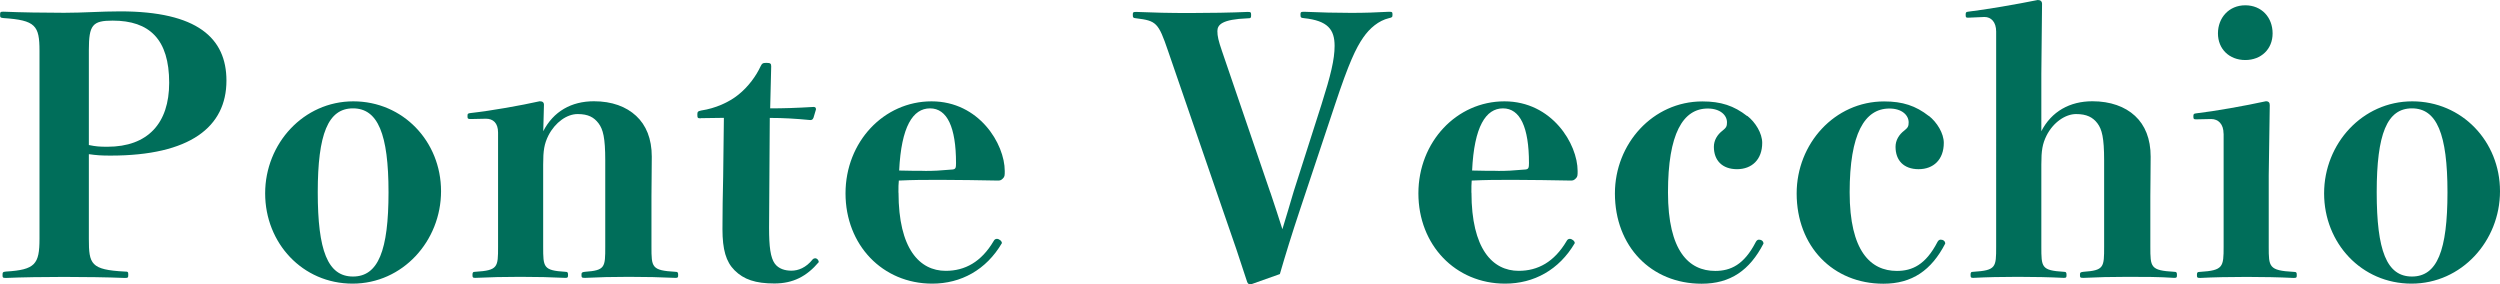 <?xml version="1.0" encoding="UTF-8"?>
<svg id="_レイヤー_2" data-name="レイヤー 2" xmlns="http://www.w3.org/2000/svg" width="316.52" height="36" viewBox="0 0 316.52 36">
  <defs>
    <style>
      .cls-1 {
        fill: #006e5a;
        stroke-width: 0px;
      }
    </style>
  </defs>
  <g id="_レイヤー_1-2" data-name="レイヤー 1">
    <g>
      <path class="cls-1" d="M11.25,30.24c0,3.19.23,3.92,4.54,4.14.41,0,.45.04.45.41s-.04.4-.45.4c-2.16-.09-5.22-.13-7.69-.13s-5.4.04-7.33.13c-.41,0-.45-.04-.45-.36,0-.36.04-.41.45-.45,3.69-.22,4.23-.94,4.23-4.14V6.43c0-3.19-.5-3.87-4.54-4.14-.41-.04-.45-.09-.45-.41,0-.36.04-.4.45-.4,2.11.09,5.17.14,7.65.14s4.64-.18,7.11-.18c9.76,0,13.45,3.38,13.45,8.77,0,5.85-4.59,9.49-14.67,9.49-1.17,0-1.75-.04-2.75-.18v10.71ZM11.25,18.36c.85.18,1.35.22,2.34.22,5.13,0,7.83-2.97,7.83-8.1,0-5.49-2.48-7.87-7.15-7.87-2.56,0-3.02.54-3.02,3.73v12.01Z"/>
      <path class="cls-1" d="M55.84,24.21c0,6.3-4.86,11.7-11.2,11.7s-11.07-5.13-11.07-11.43,4.86-11.65,11.16-11.65,11.11,5.08,11.11,11.38ZM40.23,24.34c0,7.38,1.26,10.67,4.46,10.67s4.5-3.29,4.5-10.67-1.35-10.62-4.5-10.62-4.46,3.24-4.46,10.62Z"/>
      <path class="cls-1" d="M68.76,16.65c1.3-2.56,3.6-3.83,6.43-3.83,2.29,0,4.09.68,5.35,1.85,1.26,1.17,1.98,2.88,1.98,5.17,0,1.75-.04,3.91-.04,4.99v6.39c0,2.61,0,3.02,3.02,3.19.31,0,.36.09.36.41s-.04.36-.36.36c-1.89-.09-3.73-.13-5.9-.13s-3.69.04-5.53.13c-.4,0-.45-.04-.45-.36s.05-.36.45-.41c2.56-.18,2.56-.58,2.56-3.19v-10.93c0-2.83-.27-3.91-.85-4.68-.58-.76-1.3-1.17-2.65-1.17s-2.83,1.04-3.69,2.7c-.54,1.08-.67,1.94-.67,3.69v10.39c0,2.61,0,3.02,2.79,3.19.31,0,.36.09.36.41s-.05.36-.36.36c-1.8-.09-3.6-.13-5.71-.13s-3.78.04-5.67.13c-.31,0-.36-.04-.36-.36s.05-.41.36-.41c2.88-.18,2.88-.58,2.88-3.19v-14.44c0-1.21-.63-1.75-1.53-1.75l-1.93.04c-.36,0-.41-.04-.41-.36s.04-.36.41-.4c2.74-.31,6.3-.95,8.73-1.49.36,0,.54.14.54.45l-.09,3.38Z"/>
      <path class="cls-1" d="M88.74,14.98c-.4,0-.45-.04-.45-.45,0-.36.04-.45.49-.54,1.8-.27,3.51-1.04,4.68-1.98,1.31-1.04,2.29-2.43,2.83-3.6.18-.36.27-.45.72-.45.54,0,.63.09.63.45l-.13,5.31c1.66,0,3.33-.05,5.49-.18.22,0,.31.09.31.31l-.31,1.04c-.09.22-.18.31-.41.31-1.89-.18-3.42-.27-5.13-.27l-.09,13.9c0,2.43.18,3.78.72,4.54.49.67,1.3.9,2.11.9.85,0,1.84-.36,2.7-1.44.09-.09.18-.13.31-.13.23,0,.45.22.45.49-1.53,1.8-3.24,2.7-5.62,2.7s-3.87-.5-5.04-1.67c-1.08-1.08-1.53-2.61-1.53-5.22,0-2.25.04-4.41.09-6.66l.09-7.42-2.92.04Z"/>
      <path class="cls-1" d="M113.76,24.39c0,7.11,2.66,9.9,5.98,9.9,2.43,0,4.5-1.12,6.07-3.78.09-.18.23-.27.41-.27.27,0,.63.27.63.54-1.98,3.38-5.17,5.13-8.82,5.13-6.3,0-10.98-4.9-10.98-11.43s4.86-11.65,10.89-11.65,9.27,5.4,9.27,8.82c0,.54,0,.72-.23.94-.22.23-.36.27-.63.27-2.29-.04-5.08-.09-7.24-.09s-3.38,0-5.31.09c-.05.41-.05.85-.05,1.53ZM117.13,21.64c1.08,0,1.89-.04,3.46-.18.41-.04.45-.22.45-.81,0-4.54-1.12-6.93-3.29-6.93s-3.64,2.29-3.91,7.87c1.44.04,2.34.04,3.28.04Z"/>
      <path class="cls-1" d="M160.83,24.34c.58,1.71,1.04,3.15,1.53,4.68.5-1.58.95-3.19,1.44-4.81l3.51-10.98c1.17-3.69,1.66-5.71,1.66-7.42,0-2.07-.85-3.19-3.87-3.51-.4-.04-.45-.09-.45-.45,0-.31.05-.36.45-.36,1.94.09,4.23.14,5.98.14s3.06-.05,4.77-.14c.41,0,.45.04.45.36s-.04.36-.45.45c-1.3.31-2.43,1.26-3.24,2.43-.94,1.35-1.84,3.24-3.6,8.55l-4.41,13.23c-1.08,3.24-1.84,5.71-2.56,8.19l-3.69,1.31c-.23,0-.36-.09-.45-.31-.9-2.79-1.75-5.31-3.06-9.04l-6.97-20.25c-1.21-3.55-1.48-3.78-4-4.09-.4-.04-.45-.09-.45-.45,0-.31.04-.36.45-.36,2.11.09,4.27.14,6.66.14,2.52,0,5.44-.05,7.42-.14.41,0,.45.04.45.4s-.04.41-.45.41c-3.24.13-3.82.81-3.82,1.62,0,.63.13,1.21.58,2.52l6.12,17.91Z"/>
      <path class="cls-1" d="M186.3,24.39c0,7.11,2.65,9.9,5.98,9.9,2.43,0,4.5-1.12,6.07-3.78.09-.18.23-.27.4-.27.27,0,.63.27.63.54-1.98,3.38-5.17,5.13-8.82,5.13-6.3,0-10.98-4.9-10.98-11.43s4.86-11.65,10.89-11.65,9.27,5.4,9.27,8.82c0,.54,0,.72-.23.94-.23.23-.36.27-.63.27-2.29-.04-5.08-.09-7.24-.09s-3.38,0-5.31.09c-.04.41-.04.85-.04,1.53ZM189.67,21.64c1.08,0,1.89-.04,3.46-.18.4-.04.45-.22.45-.81,0-4.54-1.12-6.93-3.29-6.93s-3.65,2.29-3.91,7.87c1.44.04,2.34.04,3.28.04Z"/>
      <path class="cls-1" d="M221.22,14.67c1.04.81,1.89,2.21,1.89,3.42,0,2.11-1.31,3.33-3.19,3.33s-2.93-1.12-2.93-2.83c0-.81.41-1.53,1.12-2.07.45-.36.54-.54.54-1.03,0-.9-.85-1.75-2.43-1.75-3.15,0-5.04,3.19-5.04,10.62s2.65,9.94,5.98,9.94c1.94,0,3.65-.77,5.13-3.65.09-.18.23-.31.4-.31.31,0,.58.18.58.5-1.75,3.38-4.18,5.08-7.83,5.08-6.39,0-10.98-4.73-10.98-11.43,0-6.3,4.81-11.65,11.07-11.65,2.34,0,4,.54,5.67,1.85Z"/>
      <path class="cls-1" d="M244.21,14.67c1.03.81,1.89,2.21,1.89,3.42,0,2.11-1.3,3.33-3.19,3.33s-2.92-1.12-2.92-2.83c0-.81.41-1.53,1.12-2.07.45-.36.54-.54.54-1.03,0-.9-.85-1.75-2.43-1.75-3.15,0-5.04,3.19-5.04,10.62s2.65,9.94,5.98,9.94c1.93,0,3.64-.77,5.13-3.65.09-.18.23-.31.41-.31.31,0,.58.18.58.5-1.75,3.38-4.19,5.08-7.83,5.08-6.39,0-10.98-4.73-10.98-11.43,0-6.3,4.81-11.65,11.07-11.65,2.34,0,4,.54,5.67,1.85Z"/>
      <path class="cls-1" d="M258.43,16.65c1.3-2.56,3.65-3.83,6.48-3.83,2.29,0,4.14.68,5.4,1.85s1.98,2.88,1.98,5.17c0,1.75-.04,3.91-.04,4.99v6.39c0,2.61,0,3.02,3.01,3.19.31,0,.36.09.36.41s-.04.36-.36.36c-1.89-.13-3.73-.13-5.89-.13s-3.73.04-5.58.13c-.41,0-.45-.04-.45-.36s.04-.36.45-.41c2.61-.18,2.61-.58,2.61-3.19v-10.93c0-2.83-.27-3.91-.85-4.68-.58-.76-1.35-1.17-2.7-1.17s-2.88,1.04-3.73,2.7c-.54,1.08-.67,1.94-.67,3.69v10.39c0,2.61,0,3.02,2.83,3.19.31,0,.36.09.36.41s-.04.36-.36.36c-1.8-.09-3.73-.13-5.81-.13s-3.96.04-5.62.13c-.31,0-.36-.04-.36-.36s.04-.41.36-.41c2.88-.18,2.88-.58,2.88-3.19V4c0-1.21-.63-1.85-1.48-1.85l-2.07.09c-.27,0-.31-.04-.31-.36s.04-.36.31-.4c2.29-.27,6.16-.94,8.82-1.48.36,0,.54.18.54.5l-.09,8.86v7.29Z"/>
      <path class="cls-1" d="M281.52,16.92c0-1.22-.67-1.85-1.57-1.85l-1.89.04c-.31,0-.36-.04-.36-.36s.04-.36.36-.4c2.34-.27,6.17-.95,8.82-1.53.36,0,.49.18.49.5l-.13,8.91v9c0,2.56,0,3.02,3.15,3.19.36,0,.4.09.4.41s-.04.36-.4.36c-1.84-.09-3.87-.13-5.94-.13s-4.27.04-5.89.13c-.36,0-.41-.04-.41-.36s.05-.41.41-.41c2.92-.18,2.97-.63,2.97-3.19v-14.31ZM287.73,4.23c0,1.98-1.44,3.37-3.46,3.37s-3.46-1.39-3.46-3.37,1.39-3.56,3.46-3.56,3.46,1.53,3.46,3.56Z"/>
      <path class="cls-1" d="M316.52,24.21c0,6.3-4.86,11.7-11.2,11.7s-11.07-5.13-11.07-11.43,4.86-11.65,11.16-11.65,11.11,5.08,11.11,11.38ZM300.91,24.34c0,7.38,1.26,10.67,4.46,10.67s4.5-3.29,4.5-10.67-1.35-10.62-4.5-10.62-4.46,3.24-4.46,10.62Z"/>
    </g>
  </g>
</svg>
